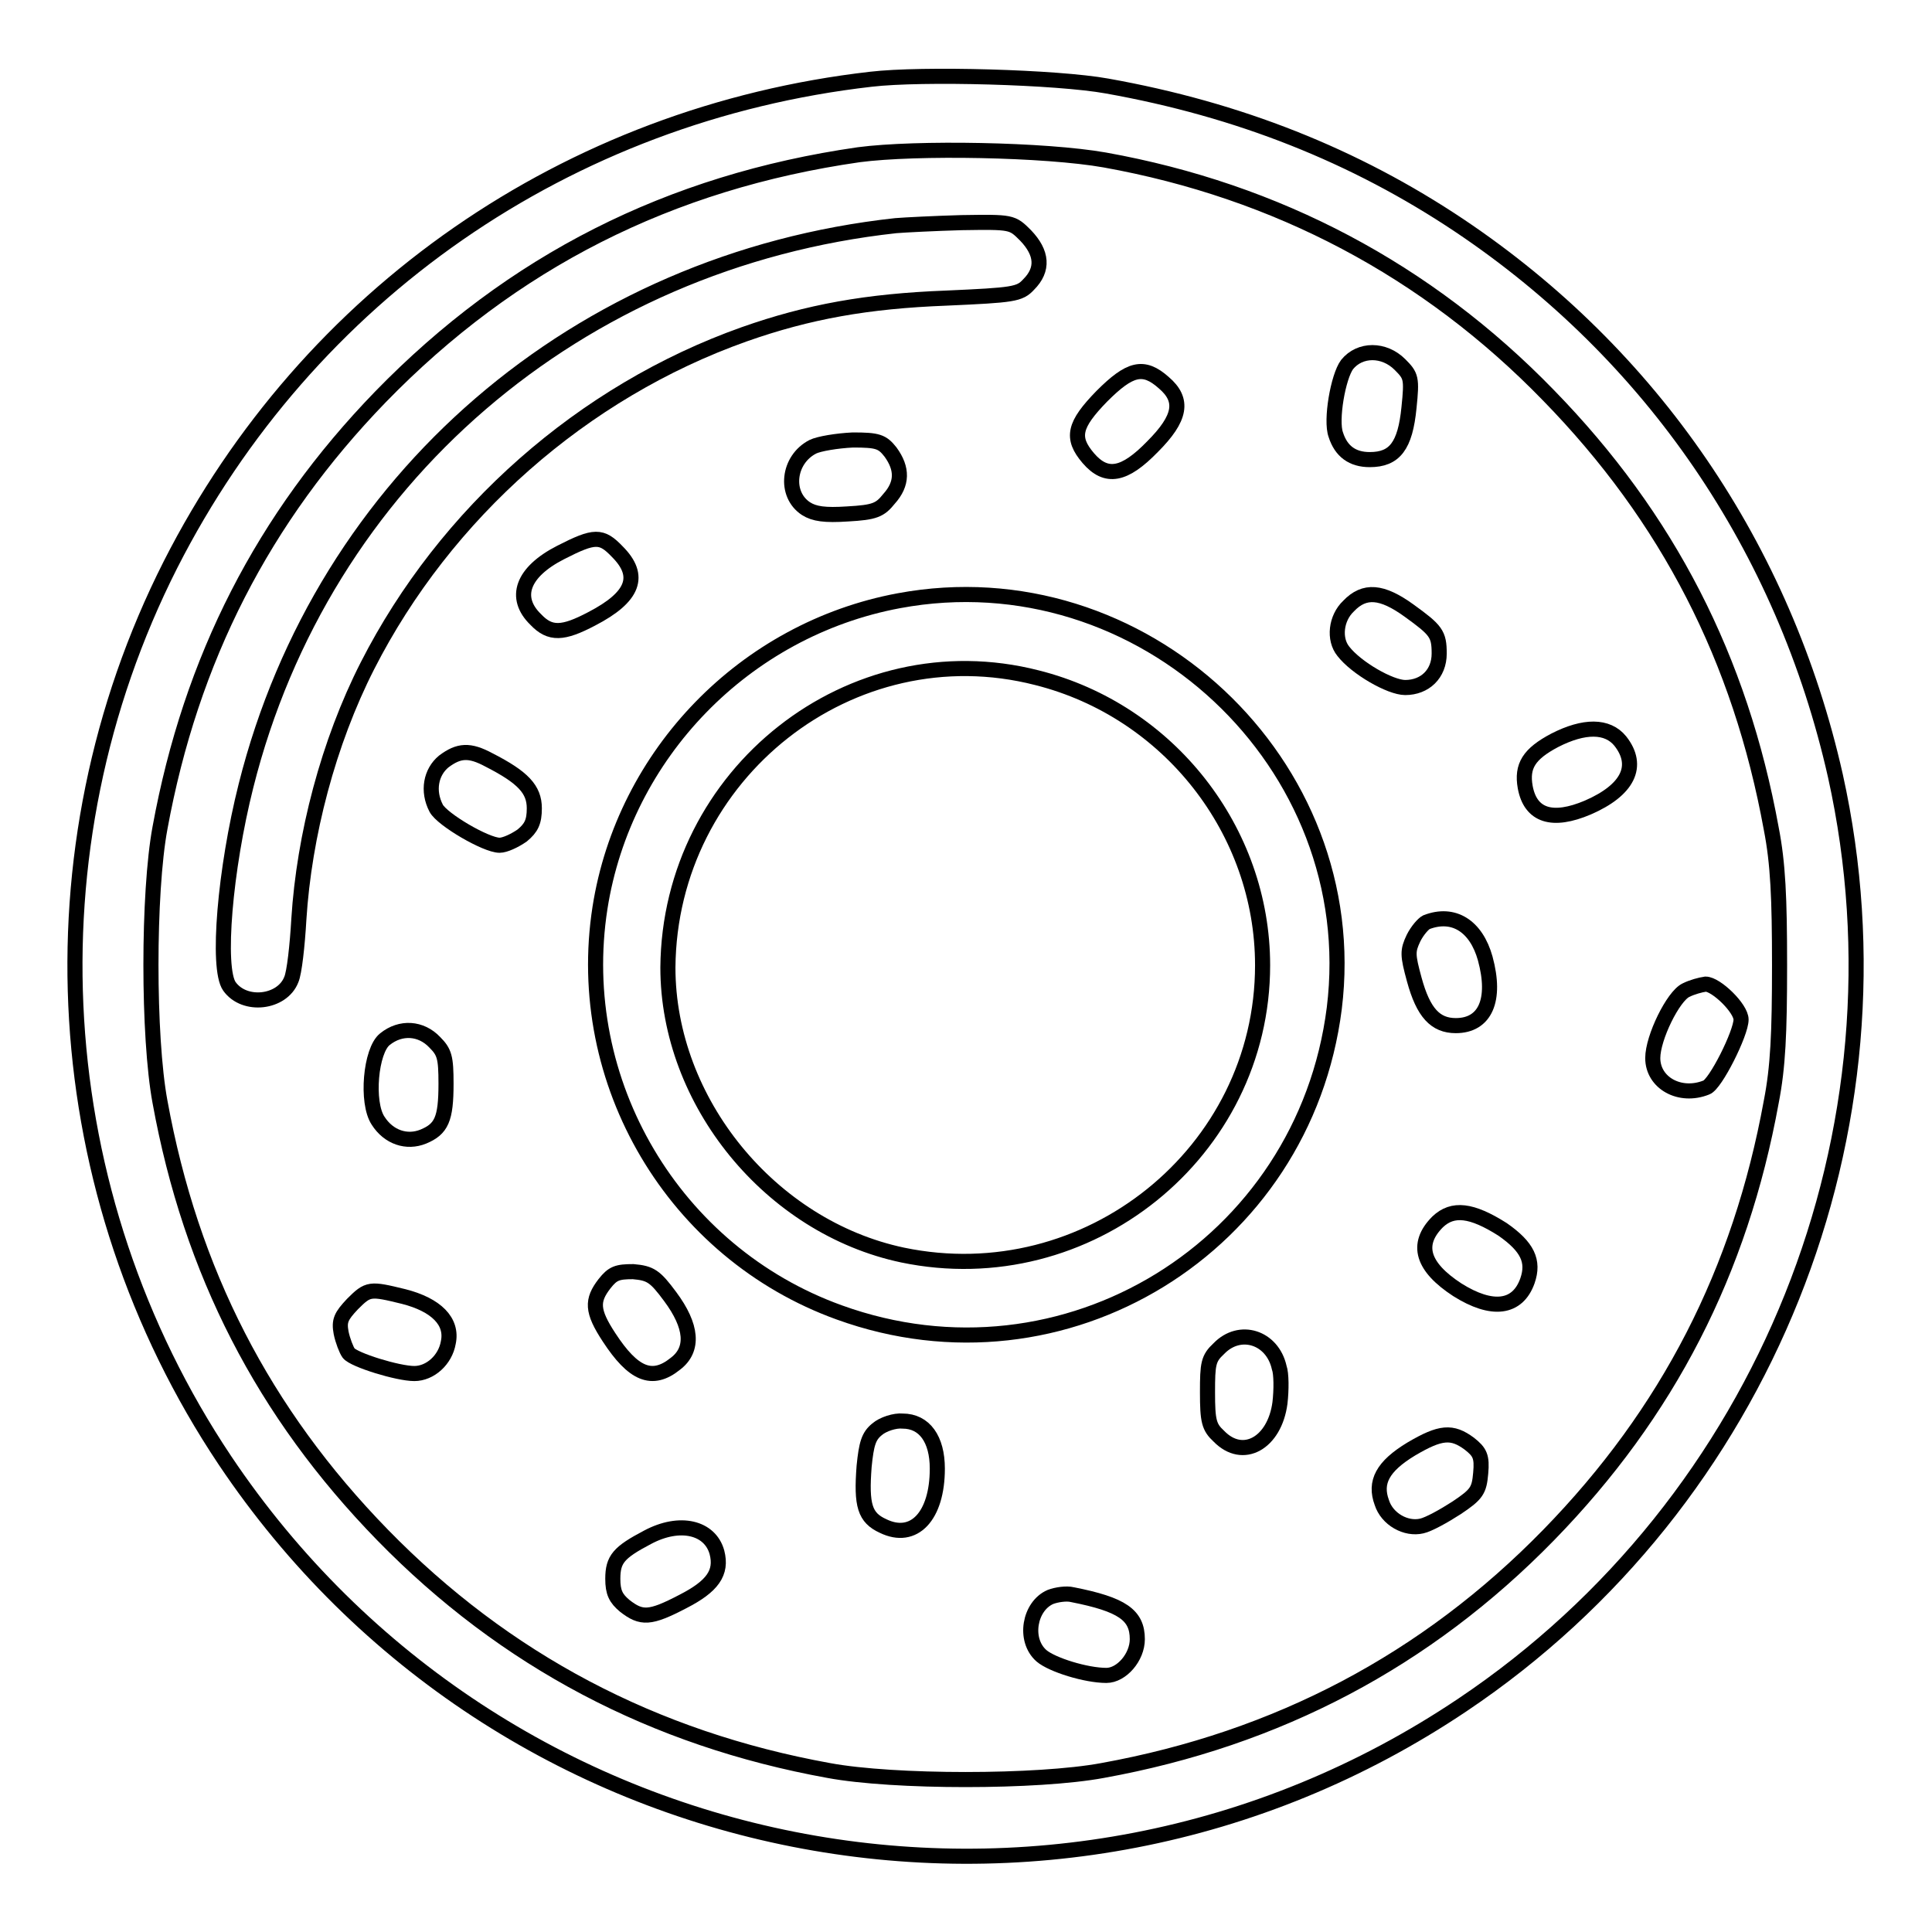 <?xml version="1.0" encoding="utf-8"?>
<!-- Svg Vector Icons : http://www.onlinewebfonts.com/icon -->
<!DOCTYPE svg PUBLIC "-//W3C//DTD SVG 1.1//EN" "http://www.w3.org/Graphics/SVG/1.1/DTD/svg11.dtd">
<svg version="1.1" xmlns="http://www.w3.org/2000/svg" xmlns:xlink="http://www.w3.org/1999/xlink" x="0px" y="0px" viewBox="0 0 256 256" enable-background="new 0 0 256 256" xml:space="preserve">
<g><g><g><path stroke-width="2" fill-opacity="0" stroke="#000000"  d="M115.4,10.5c-40.2,4.6-74.6,28.5-92.8,64.3c-19.2,37.9-16.4,83.4,7.2,118.7c36.4,54.3,109.8,68.8,164,32.4c40.1-26.9,59.8-76.2,49.4-123.1c-6.8-30.2-24.3-55.8-49.8-72.9c-13.9-9.3-29.3-15.4-46.7-18.5C140.1,10.2,122.2,9.7,115.4,10.5z M146.4,21.2c22.8,4.1,42.7,14.6,58.8,31.2c15.8,16.2,25.4,34.9,29.5,57.4c0.9,4.6,1.1,9.2,1.1,18.1c0,9-0.2,13.5-1.1,18.1c-4.1,22.5-13.7,41.2-29.5,57.4c-16.2,16.6-35.9,27-59.1,31.2c-8.6,1.6-27.7,1.6-36.3,0c-23.2-4.2-42.9-14.6-59.1-31.2c-15.8-16.2-25.4-34.9-29.5-57.4c-1.6-8.6-1.6-27.7,0-36.3c4.1-22.4,13.7-41.1,29.2-57.1c17.4-17.9,38.3-28.5,63.4-32.1C121.4,19.5,138.5,19.8,146.4,21.2z"/><path stroke-width="2" fill-opacity="0" stroke="#000000"  d="M118.7,29.9c-42.1,4.6-75.9,33.6-86.1,74.2c-2.8,11.1-3.9,24.2-2.2,26.6c2,2.8,7,2.2,8.2-0.9c0.4-0.9,0.8-4.5,1-8c0.7-11.1,3.9-23.4,9.1-33.6C59,68,77.2,51.9,98.6,44.3c8.5-3,16.3-4.4,26.8-4.8c8.9-0.4,9.7-0.5,10.9-1.8c2-2,1.8-4.2-0.4-6.5c-1.8-1.8-1.8-1.8-8.5-1.7C123.9,29.6,119.9,29.8,118.7,29.9z"/><path stroke-width="2" fill-opacity="0" stroke="#000000"  d="M178.5,48.3c-1.2,1.6-2.2,7.4-1.5,9.3c0.7,2.2,2.2,3.3,4.5,3.3c3.3,0,4.7-1.8,5.2-6.9c0.4-3.9,0.3-4.2-1.2-5.7C183.4,46.2,180.2,46.2,178.5,48.3z"/><path stroke-width="2" fill-opacity="0" stroke="#000000"  d="M146,52.5c-3.7,3.8-4.1,5.5-1.8,8.2c2.4,2.8,4.8,2.3,8.5-1.5c3.8-3.8,4.2-6.2,1.5-8.5C151.5,48.3,149.7,48.8,146,52.5z"/><path stroke-width="2" fill-opacity="0" stroke="#000000"  d="M107.7,59.2c-3.3,1.7-3.8,6.3-0.9,8.2c1.1,0.7,2.5,0.9,5.5,0.7c3.6-0.2,4.3-0.5,5.5-2c1.8-2,1.8-4,0.2-6.2c-1.1-1.4-1.7-1.6-5-1.6C110.9,58.4,108.5,58.8,107.7,59.2z"/><path stroke-width="2" fill-opacity="0" stroke="#000000"  d="M74.3,73.2c-5.1,2.6-6.3,6-3.3,8.9c1.9,2,3.6,1.9,7.4-0.1c5.6-2.9,6.6-5.7,3.4-8.9C79.7,70.9,78.8,70.9,74.3,73.2z"/><path stroke-width="2" fill-opacity="0" stroke="#000000"  d="M119.1,79.6c-20.4,3.8-36.4,20.3-39.6,40.7c-3.6,23.1,9.8,45.7,31.7,53.6c29.8,10.8,61.6-8.7,65.6-40.3C180.8,101.2,151.3,73.6,119.1,79.6z M137.4,89.8c17.5,4.4,29.9,20.3,29.9,38.1c0,24.8-23.2,43.5-47.7,38.4c-17.5-3.7-31.1-20.3-31.1-38.1C88.7,102.5,112.8,83.5,137.4,89.8z"/><path stroke-width="2" fill-opacity="0" stroke="#000000"  d="M178.7,80.3c-1.7,1.6-2,4.4-0.7,6c1.7,2.2,6.2,4.8,8.2,4.8c2.6,0,4.5-1.8,4.5-4.5c0-2.6-0.4-3.1-4-5.7C183.1,78.3,180.8,78.1,178.7,80.3z"/><path stroke-width="2" fill-opacity="0" stroke="#000000"  d="M206,98.1c-3.4,1.8-4.4,3.4-3.9,6.2c0.7,3.8,3.6,4.7,8.3,2.7c5.3-2.3,6.9-5.5,4.3-8.8C213,96.1,209.9,96.1,206,98.1z"/><path stroke-width="2" fill-opacity="0" stroke="#000000"  d="M58.8,100.9c-1.7,1.4-2.2,3.9-1,6.2c0.8,1.5,6.6,4.9,8.4,4.9c0.7,0,2-0.6,3-1.3c1.2-1,1.6-1.8,1.6-3.6c0-2.5-1.5-4.1-6-6.4C62.2,99.3,60.8,99.4,58.8,100.9z"/><path stroke-width="2" fill-opacity="0" stroke="#000000"  d="M189,122.2c-0.4,0.2-1.2,1.1-1.7,2.1c-0.8,1.7-0.8,2.2,0.1,5.5c1.2,4.4,2.8,6.1,5.5,6.1c3.9,0,5.4-3.4,3.9-8.9C195.6,122.7,192.6,120.8,189,122.2z"/><path stroke-width="2" fill-opacity="0" stroke="#000000"  d="M223.4,131.2c-1.7,0.8-4.4,6.3-4.4,9c0,3.3,3.6,5.3,7.1,3.9c1.2-0.4,4.6-7.2,4.6-9c0-1.5-3.3-4.7-4.7-4.7C225.3,130.5,224.2,130.8,223.4,131.2z"/><path stroke-width="2" fill-opacity="0" stroke="#000000"  d="M51,137.7c-1.9,1.5-2.5,8.4-0.9,10.8c1.4,2.2,3.8,3,6,2.1c2.4-1,3-2.3,3-7c0-3.5-0.2-4.2-1.5-5.5C55.8,136.2,53.1,136,51,137.7z"/><path stroke-width="2" fill-opacity="0" stroke="#000000"  d="M190.5,161.9c-3,3-2,6,2.6,9c4.6,2.9,8,2.5,9.3-1.2c0.9-2.6,0-4.5-3.3-6.8C195,160.3,192.5,160,190.5,161.9z"/><path stroke-width="2" fill-opacity="0" stroke="#000000"  d="M80.1,170.1c-1.7,2.2-1.7,3.6,0.6,7.1c3.2,4.9,5.7,6,8.8,3.5c2.5-1.9,2.2-5-0.7-8.9c-2-2.7-2.6-3.1-4.9-3.3C81.8,168.5,81.2,168.7,80.1,170.1z"/><path stroke-width="2" fill-opacity="0" stroke="#000000"  d="M46.7,172.8c-1.5,1.6-1.8,2.2-1.5,3.8c0.2,1,0.7,2.3,1,2.7c0.7,0.9,6.5,2.7,8.7,2.7c2.1,0,4.1-1.8,4.5-4.1c0.6-2.8-1.6-5-5.9-6.1C49,170.7,48.8,170.7,46.7,172.8z"/><path stroke-width="2" fill-opacity="0" stroke="#000000"  d="M161.5,178.7c-1.4,1.3-1.5,2-1.5,5.8c0,3.8,0.2,4.6,1.5,5.8c3.2,3.3,7.4,0.9,8.1-4.4c0.2-1.7,0.2-3.9-0.1-4.7C168.6,177.2,164.3,175.8,161.5,178.7z"/><path stroke-width="2" fill-opacity="0" stroke="#000000"  d="M116.2,189.4c-1.1,0.9-1.4,1.9-1.7,4.9c-0.4,5.2,0.1,6.8,2.5,7.9c4.1,2,7.2-1.3,7.2-7.6c0-3.9-1.7-6.3-4.6-6.3C118.6,188.2,117,188.7,116.2,189.4z"/><path stroke-width="2" fill-opacity="0" stroke="#000000"  d="M187,192c-3.8,2.3-4.9,4.4-3.9,7.1c0.7,2.2,3.2,3.6,5.3,3.1c0.9-0.2,2.9-1.3,4.6-2.4c2.7-1.8,3-2.3,3.2-4.6c0.2-2.2-0.1-2.8-1.5-3.9C192.4,189.6,190.9,189.7,187,192z"/><path stroke-width="2" fill-opacity="0" stroke="#000000"  d="M85.8,203.7c-3.8,2-4.6,2.9-4.6,5.5c0,1.8,0.4,2.6,1.6,3.6c2.2,1.7,3.3,1.7,7.7-0.6c3.9-2,5.2-3.8,4.5-6.5C94.1,202.4,90.1,201.4,85.8,203.7z"/><path stroke-width="2" fill-opacity="0" stroke="#000000"  d="M139.2,211.6c-2.8,1.2-3.6,5.7-1.2,7.8c1.4,1.2,5.9,2.6,8.6,2.6c2,0,4.1-2.4,4.1-4.8c0-3.2-2-4.6-8.6-5.9C141.3,211.1,140,211.3,139.2,211.6z"/></g></g></g>
</svg>